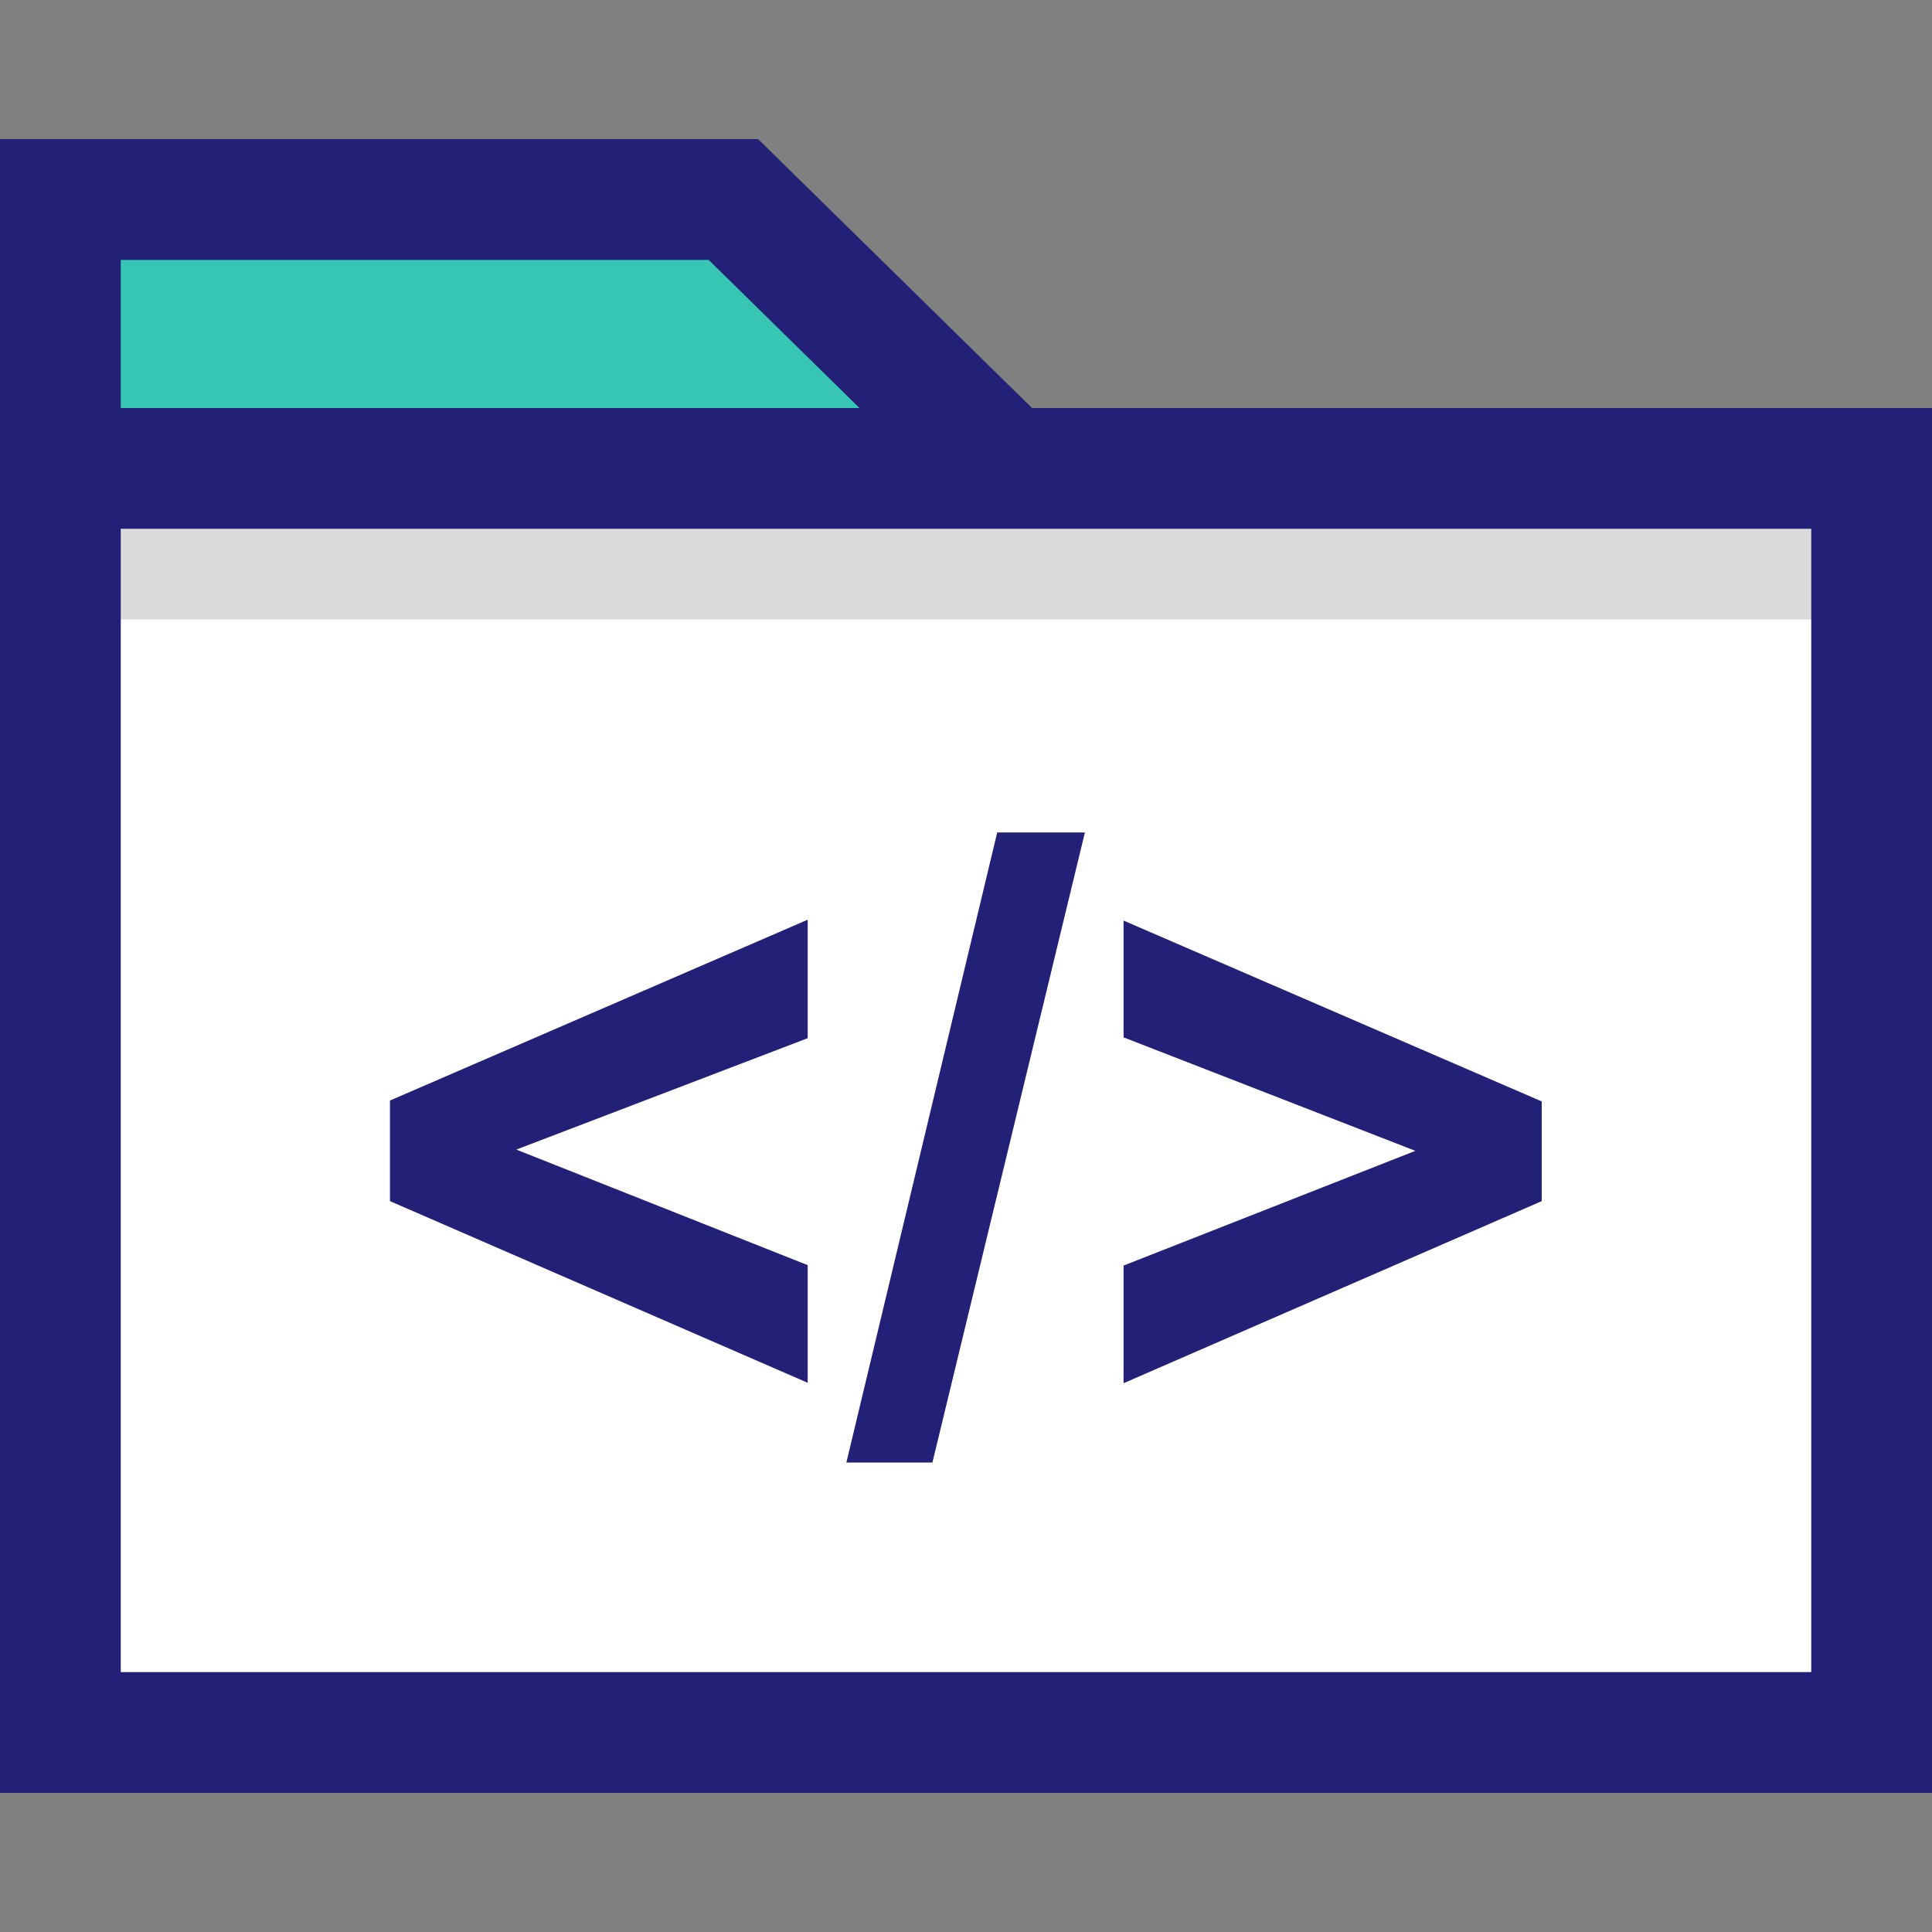 <?xml version="1.0" encoding="iso-8859-1"?>
<!-- Generator: Adobe Illustrator 19.0.0, SVG Export Plug-In . SVG Version: 6.00 Build 0)  -->
<svg version="1.1" id="Layer_1" xmlns="http://www.w3.org/2000/svg" xmlns:xlink="http://www.w3.org/1999/xlink" x="0px" y="0px"
	 viewBox="0 0 512 512" style="enable-background:new 0 0 512 512;" xml:space="preserve">
<rect x="0" y="0" width="512" height="512" fill="#808080" stroke="none"/>
<rect id="SVGCleanerId_0" x="18.608" y="121.468" style="fill:#FFFFFF;" width="474.8" height="340.312"/>
<polyline style="fill:#38C6B4;" points="16,159.62 16,52.868 194.336,52.868 263.408,120.692 "/>
<polygon style="fill:#222077;" points="32,159.62 0,159.62 0,36.876 200.872,36.876 274.616,109.276 252.192,132.1 187.8,68.876 
	32,68.876 "/>
<rect id="SVGCleanerId_1" x="26.768" y="116.164" style="fill:#DBDBDB;" width="458.48" height="48"/>
<path id="SVGCleanerId_2" style="fill:#222077;" d="M480,140.132v302.992H32V140.132H480 M512,108.132H0v366.992h512V108.132
	L512,108.132z"/>
<path id="SVGCleanerId_3" style="fill:#222077;" d="M214.048,366.452l-110.704-48.144v-26.656l110.704-47.92v31.4l-77.216,29.52
	l77.216,30.624V366.452z"/>
<path id="SVGCleanerId_4" style="fill:#222077;" d="M224.296,387.596l39.976-166.992h23.24l-40.416,166.992H224.296z"/>
<path id="SVGCleanerId_5" style="fill:#222077;" d="M297.76,366.564v-31.176l77.328-30.4l-77.328-30.072v-30.952l110.808,47.92
	v26.432L297.76,366.564z"/>
<g>
	<rect id="SVGCleanerId_0_1_" x="18.608" y="121.468" style="fill:#FFFFFF;" width="474.8" height="340.312"/>
</g>
<polyline style="fill:#38C6B4;" points="16,159.62 16,52.868 194.336,52.868 263.408,120.692 "/>
<polygon style="fill:#222077;" points="32,159.62 0,159.62 0,36.876 200.872,36.876 274.616,109.276 252.192,132.1 187.8,68.876 
	32,68.876 "/>
<g>
	<rect id="SVGCleanerId_1_1_" x="26.768" y="116.164" style="fill:#DBDBDB;" width="458.48" height="48"/>
</g>
<g>
	<path id="SVGCleanerId_2_1_" style="fill:#222077;" d="M480,140.132v302.992H32V140.132H480 M512,108.132H0v366.992h512V108.132
		L512,108.132z"/>
</g>
<g>
	<path id="SVGCleanerId_3_1_" style="fill:#222077;" d="M214.048,366.452l-110.704-48.144v-26.656l110.704-47.92v31.4l-77.216,29.52
		l77.216,30.624V366.452z"/>
</g>
<g>
	<path id="SVGCleanerId_4_1_" style="fill:#222077;" d="M224.296,387.596l39.976-166.992h23.24l-40.416,166.992H224.296z"/>
</g>
<g>
	<path id="SVGCleanerId_5_1_" style="fill:#222077;" d="M297.76,366.564v-31.176l77.328-30.4l-77.328-30.072v-30.952l110.808,47.92
		v26.432L297.76,366.564z"/>
</g>
<g>
</g>
<g>
</g>
<g>
</g>
<g>
</g>
<g>
</g>
<g>
</g>
<g>
</g>
<g>
</g>
<g>
</g>
<g>
</g>
<g>
</g>
<g>
</g>
<g>
</g>
<g>
</g>
<g>
</g>
</svg>
